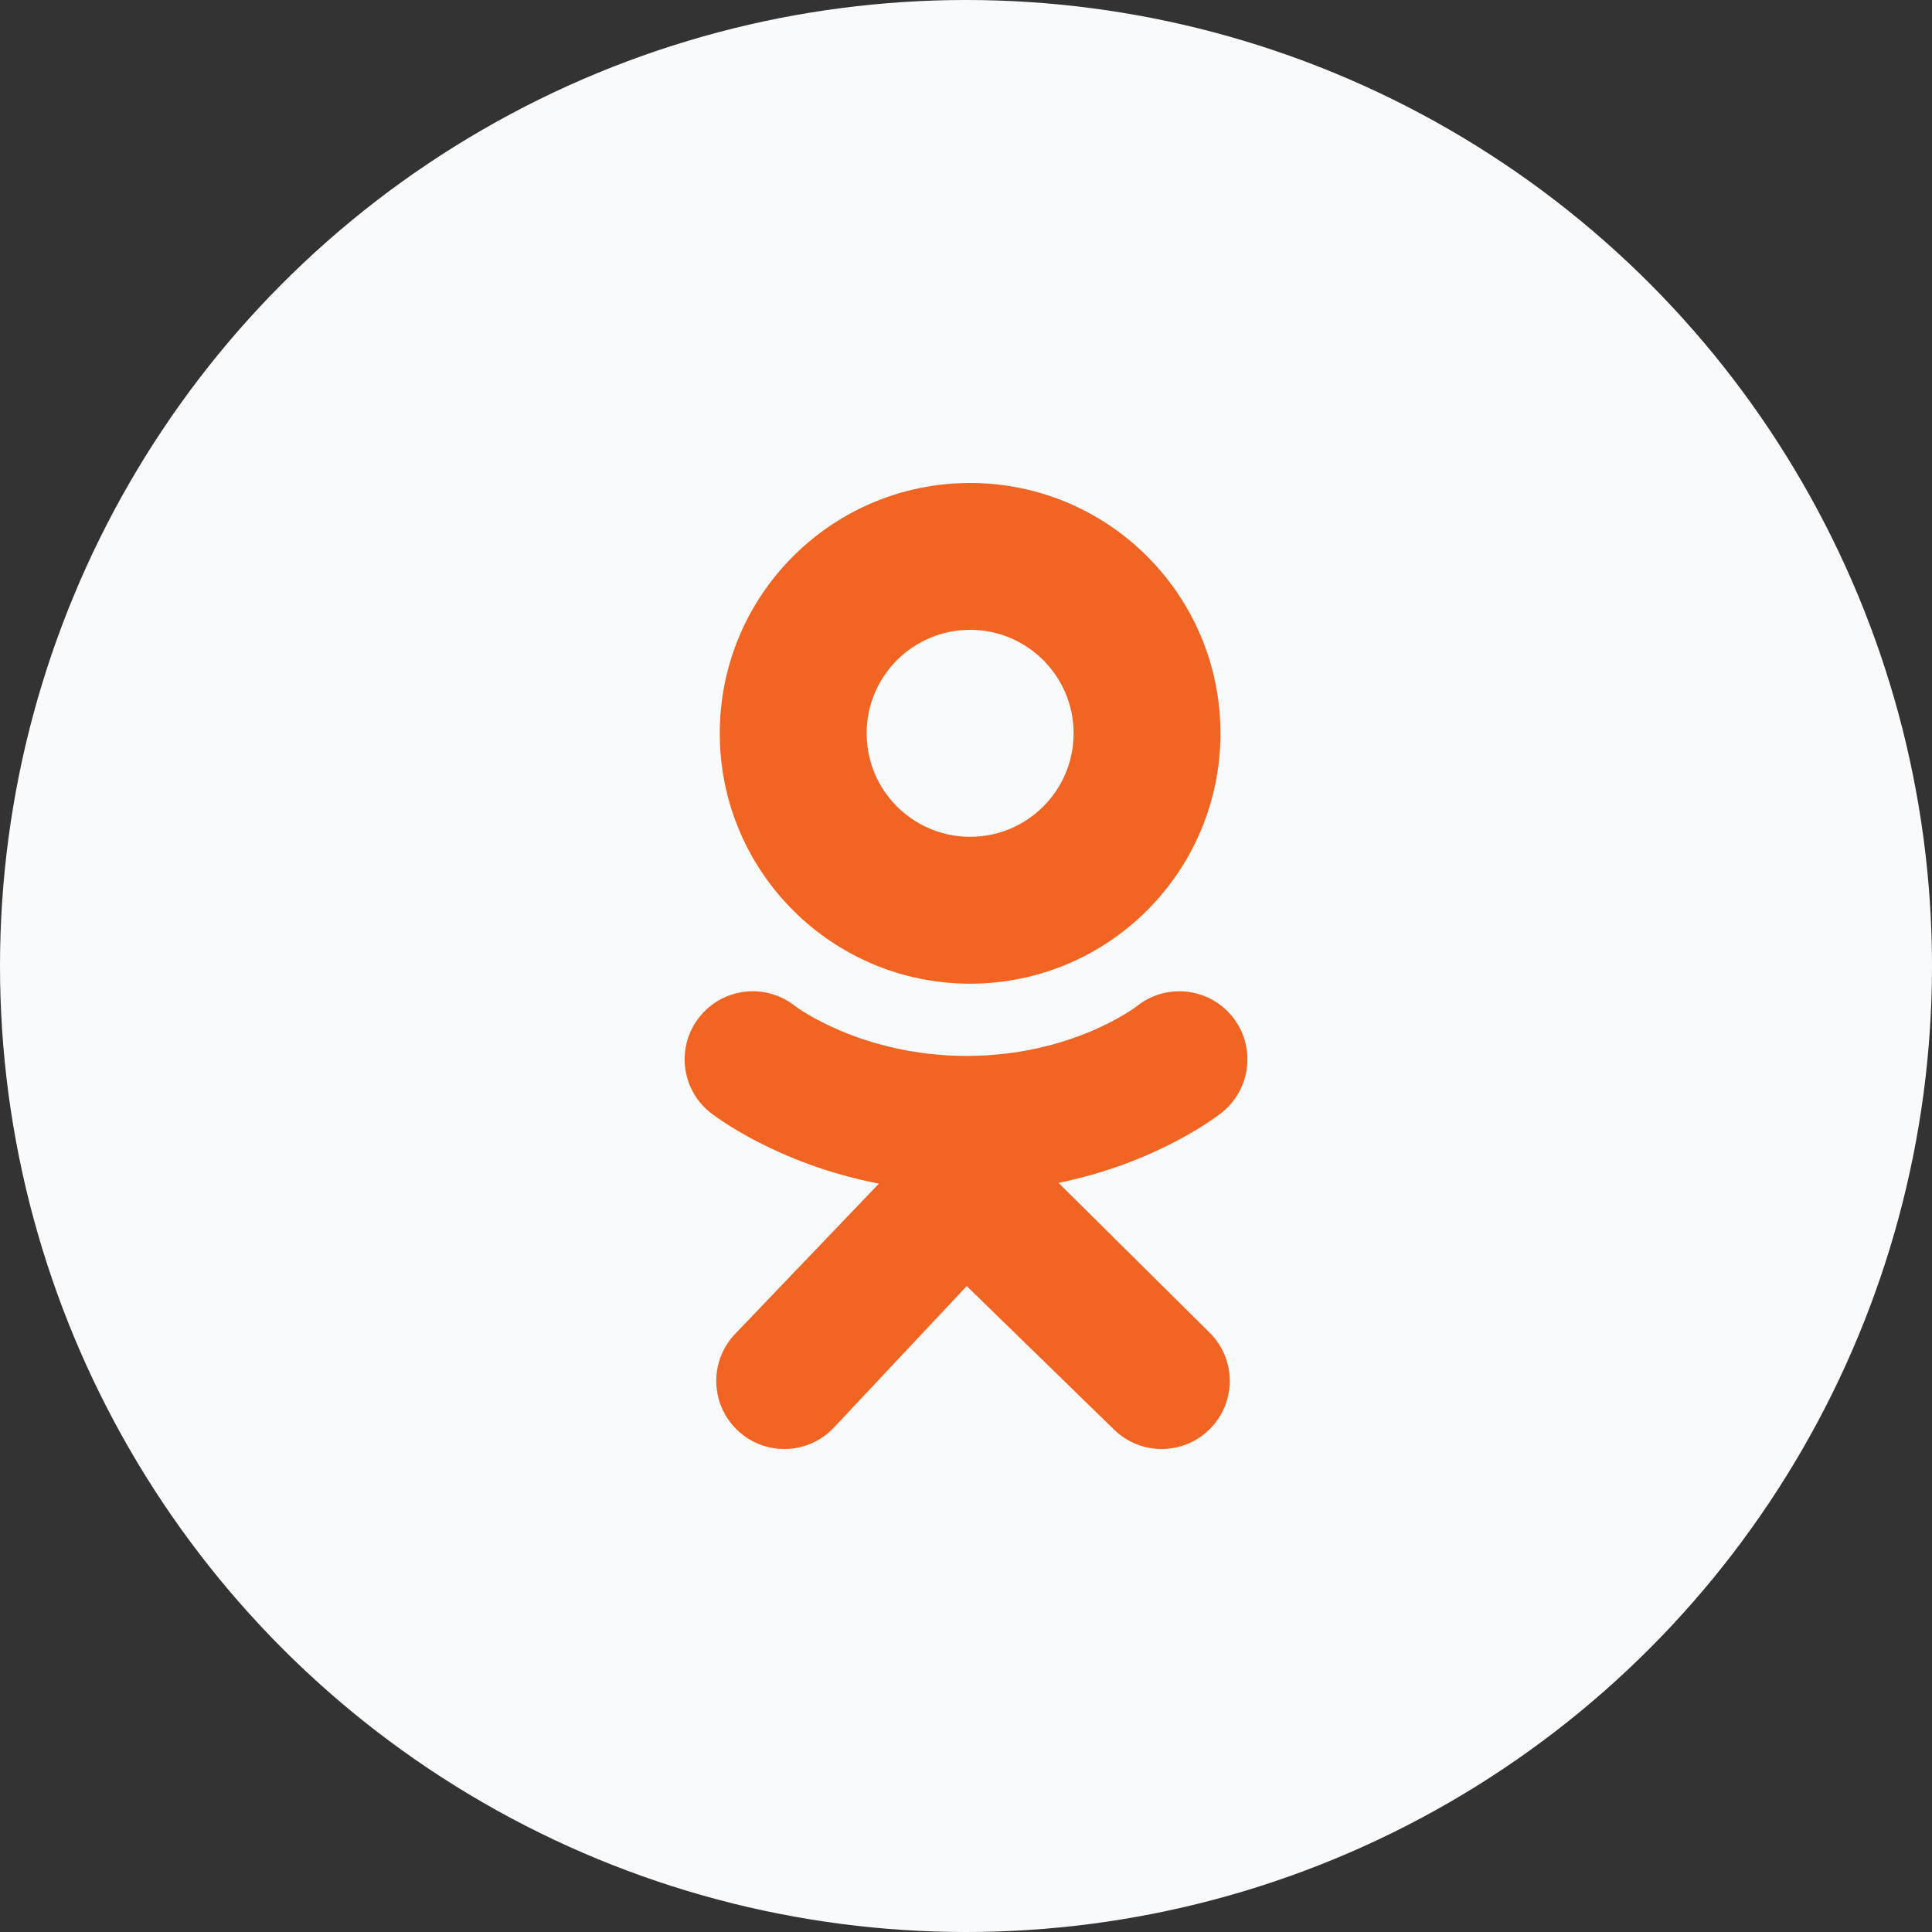 <svg width="40" height="40" viewBox="0 0 40 40" fill="none" xmlns="http://www.w3.org/2000/svg">
<rect x="0" y="0" width="40" height="40" fill="#333333" stroke="none"/>
<circle cx="20" cy="20" r="20" fill="#F9FAFC"/>
<path d="M20.085 10C17.223 10 14.902 12.32 14.902 15.183C14.902 18.045 17.223 20.366 20.085 20.366C22.948 20.366 25.268 18.045 25.268 15.183C25.268 12.32 22.948 10 20.085 10ZM20.085 17.325C18.902 17.325 17.943 16.366 17.943 15.183C17.943 14 18.902 13.04 20.085 13.04C21.268 13.04 22.228 14 22.228 15.183C22.228 16.366 21.268 17.325 20.085 17.325Z" fill="#F26422"/>
<path d="M21.915 24.49C23.99 24.067 25.233 23.084 25.299 23.032C25.906 22.545 26.003 21.658 25.517 21.051C25.03 20.444 24.143 20.346 23.536 20.833C23.523 20.843 22.197 21.861 20.015 21.862C17.833 21.861 16.479 20.843 16.466 20.833C15.859 20.346 14.972 20.444 14.485 21.051C13.998 21.658 14.095 22.545 14.703 23.032C14.769 23.085 16.064 24.093 18.197 24.506L15.224 27.613C14.684 28.173 14.7 29.065 15.261 29.605C15.534 29.869 15.886 30 16.239 30C16.608 30 16.977 29.856 17.253 29.569L20.015 26.627L23.055 29.588C23.606 30.138 24.498 30.137 25.048 29.587C25.598 29.036 25.598 28.144 25.047 27.594L21.915 24.49Z" fill="#F26422"/>
<path d="M20.015 21.862C20.012 21.862 20.017 21.862 20.015 21.862C20.012 21.862 20.017 21.862 20.015 21.862Z" fill="#F26422"/>
</svg>
